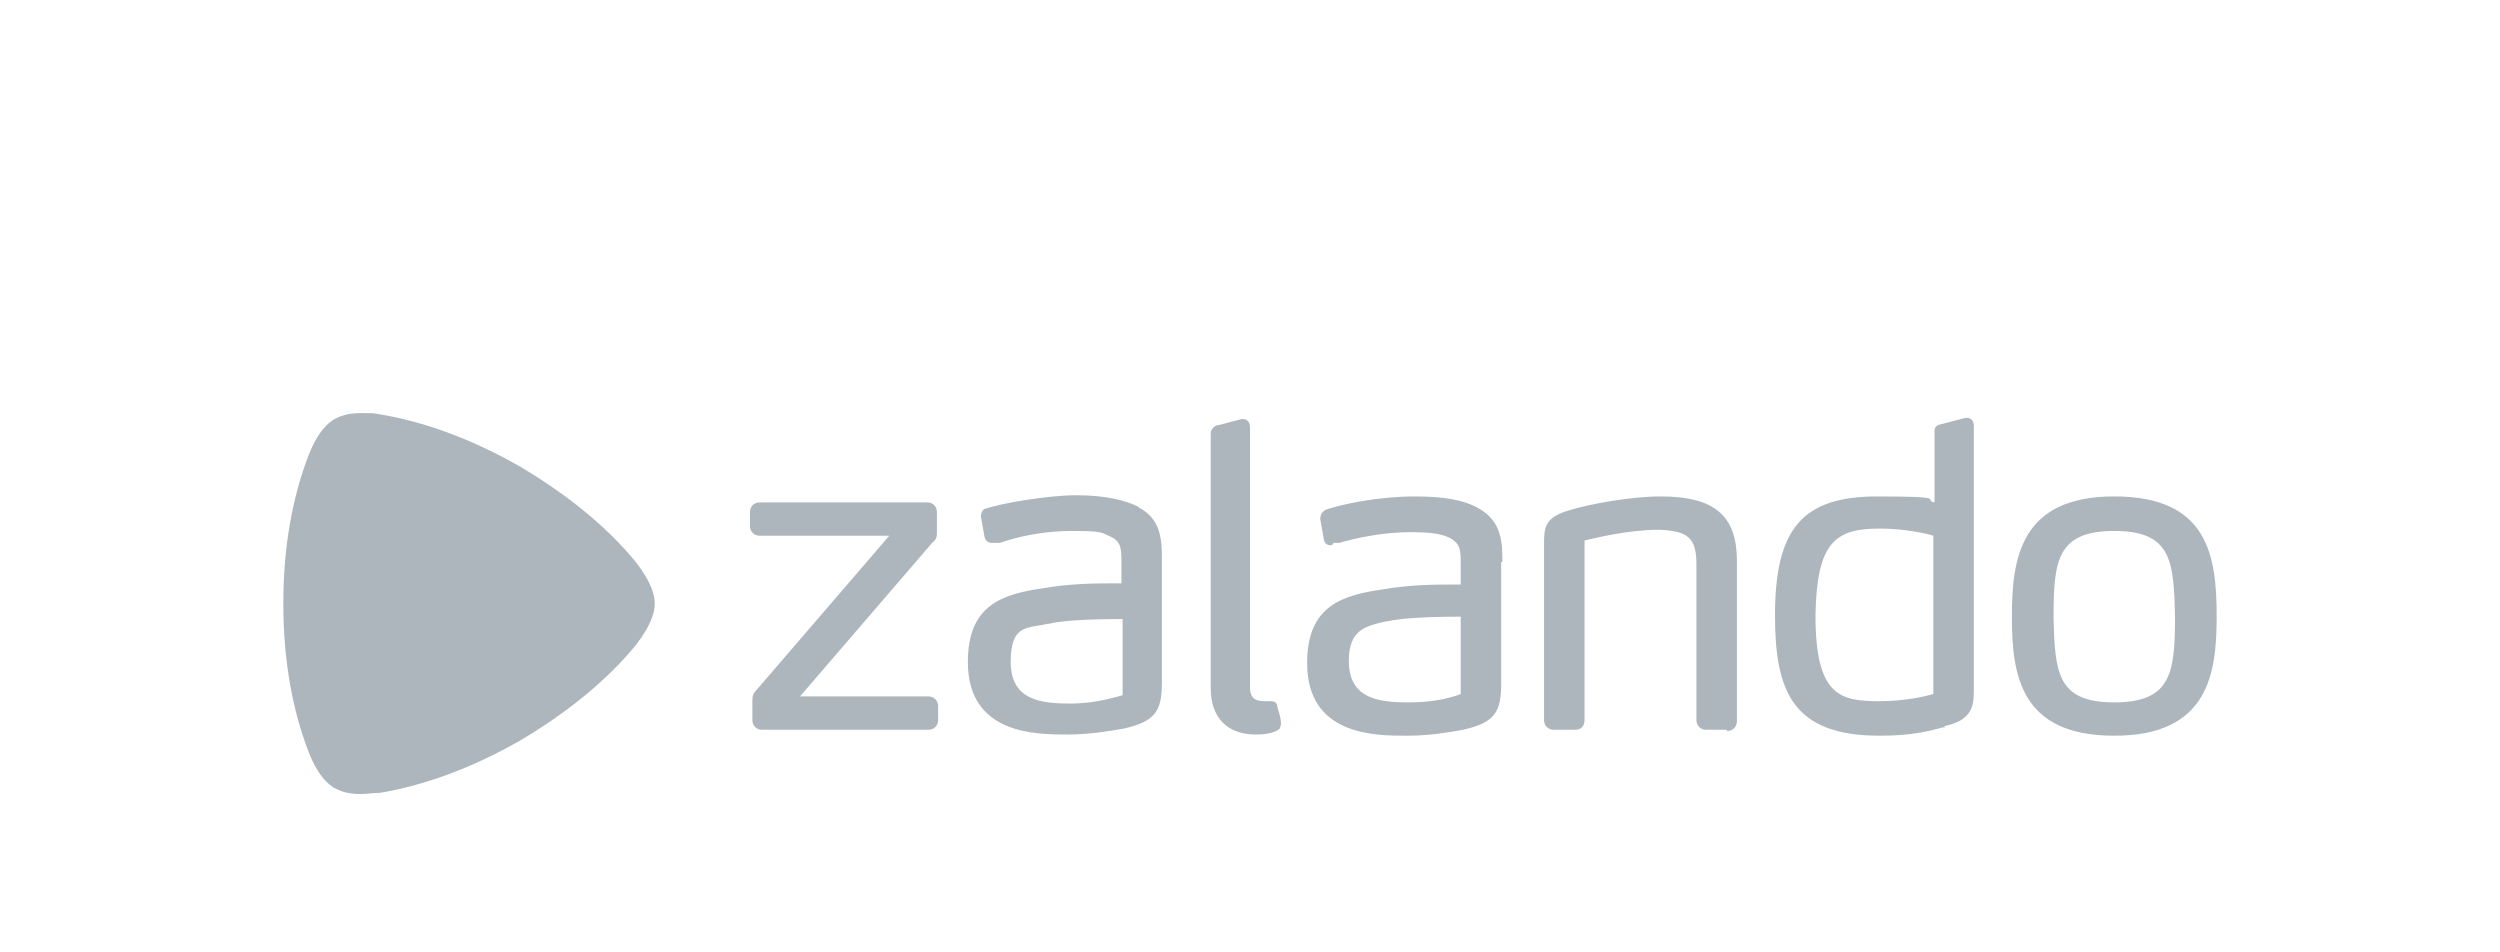 <?xml version="1.0" encoding="UTF-8"?>
<svg id="Ebene_1" xmlns="http://www.w3.org/2000/svg" version="1.1" viewBox="0 0 210 80">
  <!-- Generator: Adobe Illustrator 29.2.1, SVG Export Plug-In . SVG Version: 2.1.0 Build 116)  -->
  <defs>
    <style>
      .st0 {
        fill: #adb5bd;
      }

      .st1 {
        fill: #fff;
        opacity: 0;
      }
    </style>
  </defs>
  <g>
    <path id="path4101" class="st0" d="M78,61.3h-14c-.5,0-.8-.4-.8-.8v-1.7c0-.4.1-.6.4-.9l11.1-12.9h-10.9c-.5,0-.8-.4-.8-.8v-1.2c0-.5.4-.8.8-.8h14.1c.5,0,.8.4.8.8v1.7c0,.3,0,.6-.4.9l-11.1,12.9h10.8c.5,0,.8.4.8.8v1.2c0,.5-.4.8-.8.8M105.5,61.7h0c1,0,1.7-.2,2-.5,0-.1.1-.2.1-.4s0-.5-.3-1.4h0c0-.4-.3-.5-.5-.5h-.5c-.7,0-1.3-.1-1.3-1.2v-21.8c0-.4-.2-.7-.6-.7h-.1l-1.9.5c-.3,0-.7.3-.7.7v21.4c0,2.5,1.4,3.9,3.8,3.9h0ZM145,61.3h-1.7c-.5,0-.8-.4-.8-.8v-13.1c0-2.2-.7-2.8-3.1-2.9-2.7,0-5.4.7-6.3.9v15.1c0,.5-.3.8-.8.8h-1.8c-.5,0-.8-.4-.8-.8v-14.7c0-1.4,0-2.3,2-2.9,1.9-.6,5.4-1.2,7.8-1.2,4.5,0,6.4,1.6,6.4,5.4v13.5c0,.5-.4.8-.8.8M162.4,45c-.6-.2-2.5-.6-4.5-.6-3.7,0-5.3,1.1-5.4,7.3,0,6.8,2.1,7.2,5.4,7.2h0c0,.1,0,0,0,0,2.1,0,3.8-.4,4.5-.6v-13.3h0ZM163.4,61.1h-.2c-1.1.3-2.6.7-5.3.7h0c-7.3,0-8.8-3.7-8.8-10.1,0-7.3,2.3-10,8.6-10s3.7.3,4.8.5v-5.9c0-.3,0-.6.7-.7l1.9-.5h.1c.5,0,.6.4.6.7v22.1c0,1.4-.1,2.6-2.5,3.1M177.6,59c-4.8,0-5-2.5-5.1-7.2,0-4.7.3-7.2,5.1-7.2,4.8,0,5,2.5,5.1,7.2,0,4.7-.3,7.2-5.1,7.2M177.6,41.7c-7.9,0-8.6,5.2-8.6,10.1,0,4.9.7,10,8.6,10h0c7.9,0,8.6-5.2,8.6-10,0-5.1-.7-10.1-8.6-10.1M122.7,51.8c-.8,0-4.6,0-6.2.4h-.1c-1.7.4-3.1.7-3.1,3.3,0,3.2,2.5,3.5,5,3.5h0c0,.1,0,0,0,0,1.6,0,3.1-.2,4.4-.7v-6.5h0ZM126.1,47.2v10.2c0,2.5-.6,3.3-3.2,3.9-1.1.2-2.8.5-4.7.5h0c-2.7,0-8.4,0-8.4-6.1,0-4.8,2.9-5.7,6.4-6.2,2.3-.4,4.6-.4,5.8-.4s.5,0,.7,0v-1.7c0-1.2,0-1.8-1.1-2.3-.7-.3-1.7-.4-3.1-.4-2.4,0-4.6.5-6,.9h-.5c0,.1-.1.2-.2.2h0c-.3,0-.5-.1-.6-.5h0s-.3-1.7-.3-1.7h0c0-.5.3-.7.5-.8,1.2-.4,4.2-1.1,7.5-1.1,2.4,0,4.1.3,5.3,1,2,1.1,2,3,2,4.5M94.3,58.4c-1.4.4-2.8.7-4.4.7h0c0,.1,0,0,0,0-2.5,0-5-.3-5-3.5s1.4-2.8,3.1-3.2h.1c1.5-.4,5.4-.4,6.2-.4v6.5h0ZM95.7,42.6c-1.2-.6-2.9-1-5.3-1s-6.4.7-7.5,1.1c-.3,0-.5.3-.5.7h0c0,0,.3,1.7.3,1.7h0c.1.4.4.5.6.5h0c0,0,.1,0,.2,0h.5c1.4-.5,3.6-1,6-1s2.5.1,3.1.4c1.1.4,1.1,1.1,1.1,2.3v1.7h-.7c-1.2,0-3.5,0-5.8.4-3.5.5-6.4,1.4-6.4,6.2,0,6.1,5.7,6.1,8.4,6.1h0c1.8,0,3.6-.3,4.7-.5,2.6-.6,3.2-1.4,3.2-3.9v-10.2c0-1.6,0-3.5-2-4.5"/>
    <path id="path4105" class="st0" d="M30.3,66.7c-1.2,0-1.8-.3-2.2-.5-.5-.3-1.4-1-2.2-3.1-1.3-3.4-2.1-7.5-2.1-12.4h0c0-4.9.8-9,2.1-12.4.8-2.1,1.7-2.8,2.2-3.1.4-.2,1-.5,2.2-.5s1,0,1.6.1c3.6.6,7.6,2,11.8,4.4h0c4.2,2.5,7.4,5.2,9.7,8,1.4,1.8,1.6,2.9,1.6,3.5s-.2,1.7-1.6,3.5c-2.3,2.8-5.5,5.5-9.7,8h0c-4.2,2.4-8.2,3.8-11.8,4.4-.6,0-1.1.1-1.6.1"/>
  </g>
  <rect class="st1" width="210" height="80"/>
</svg>